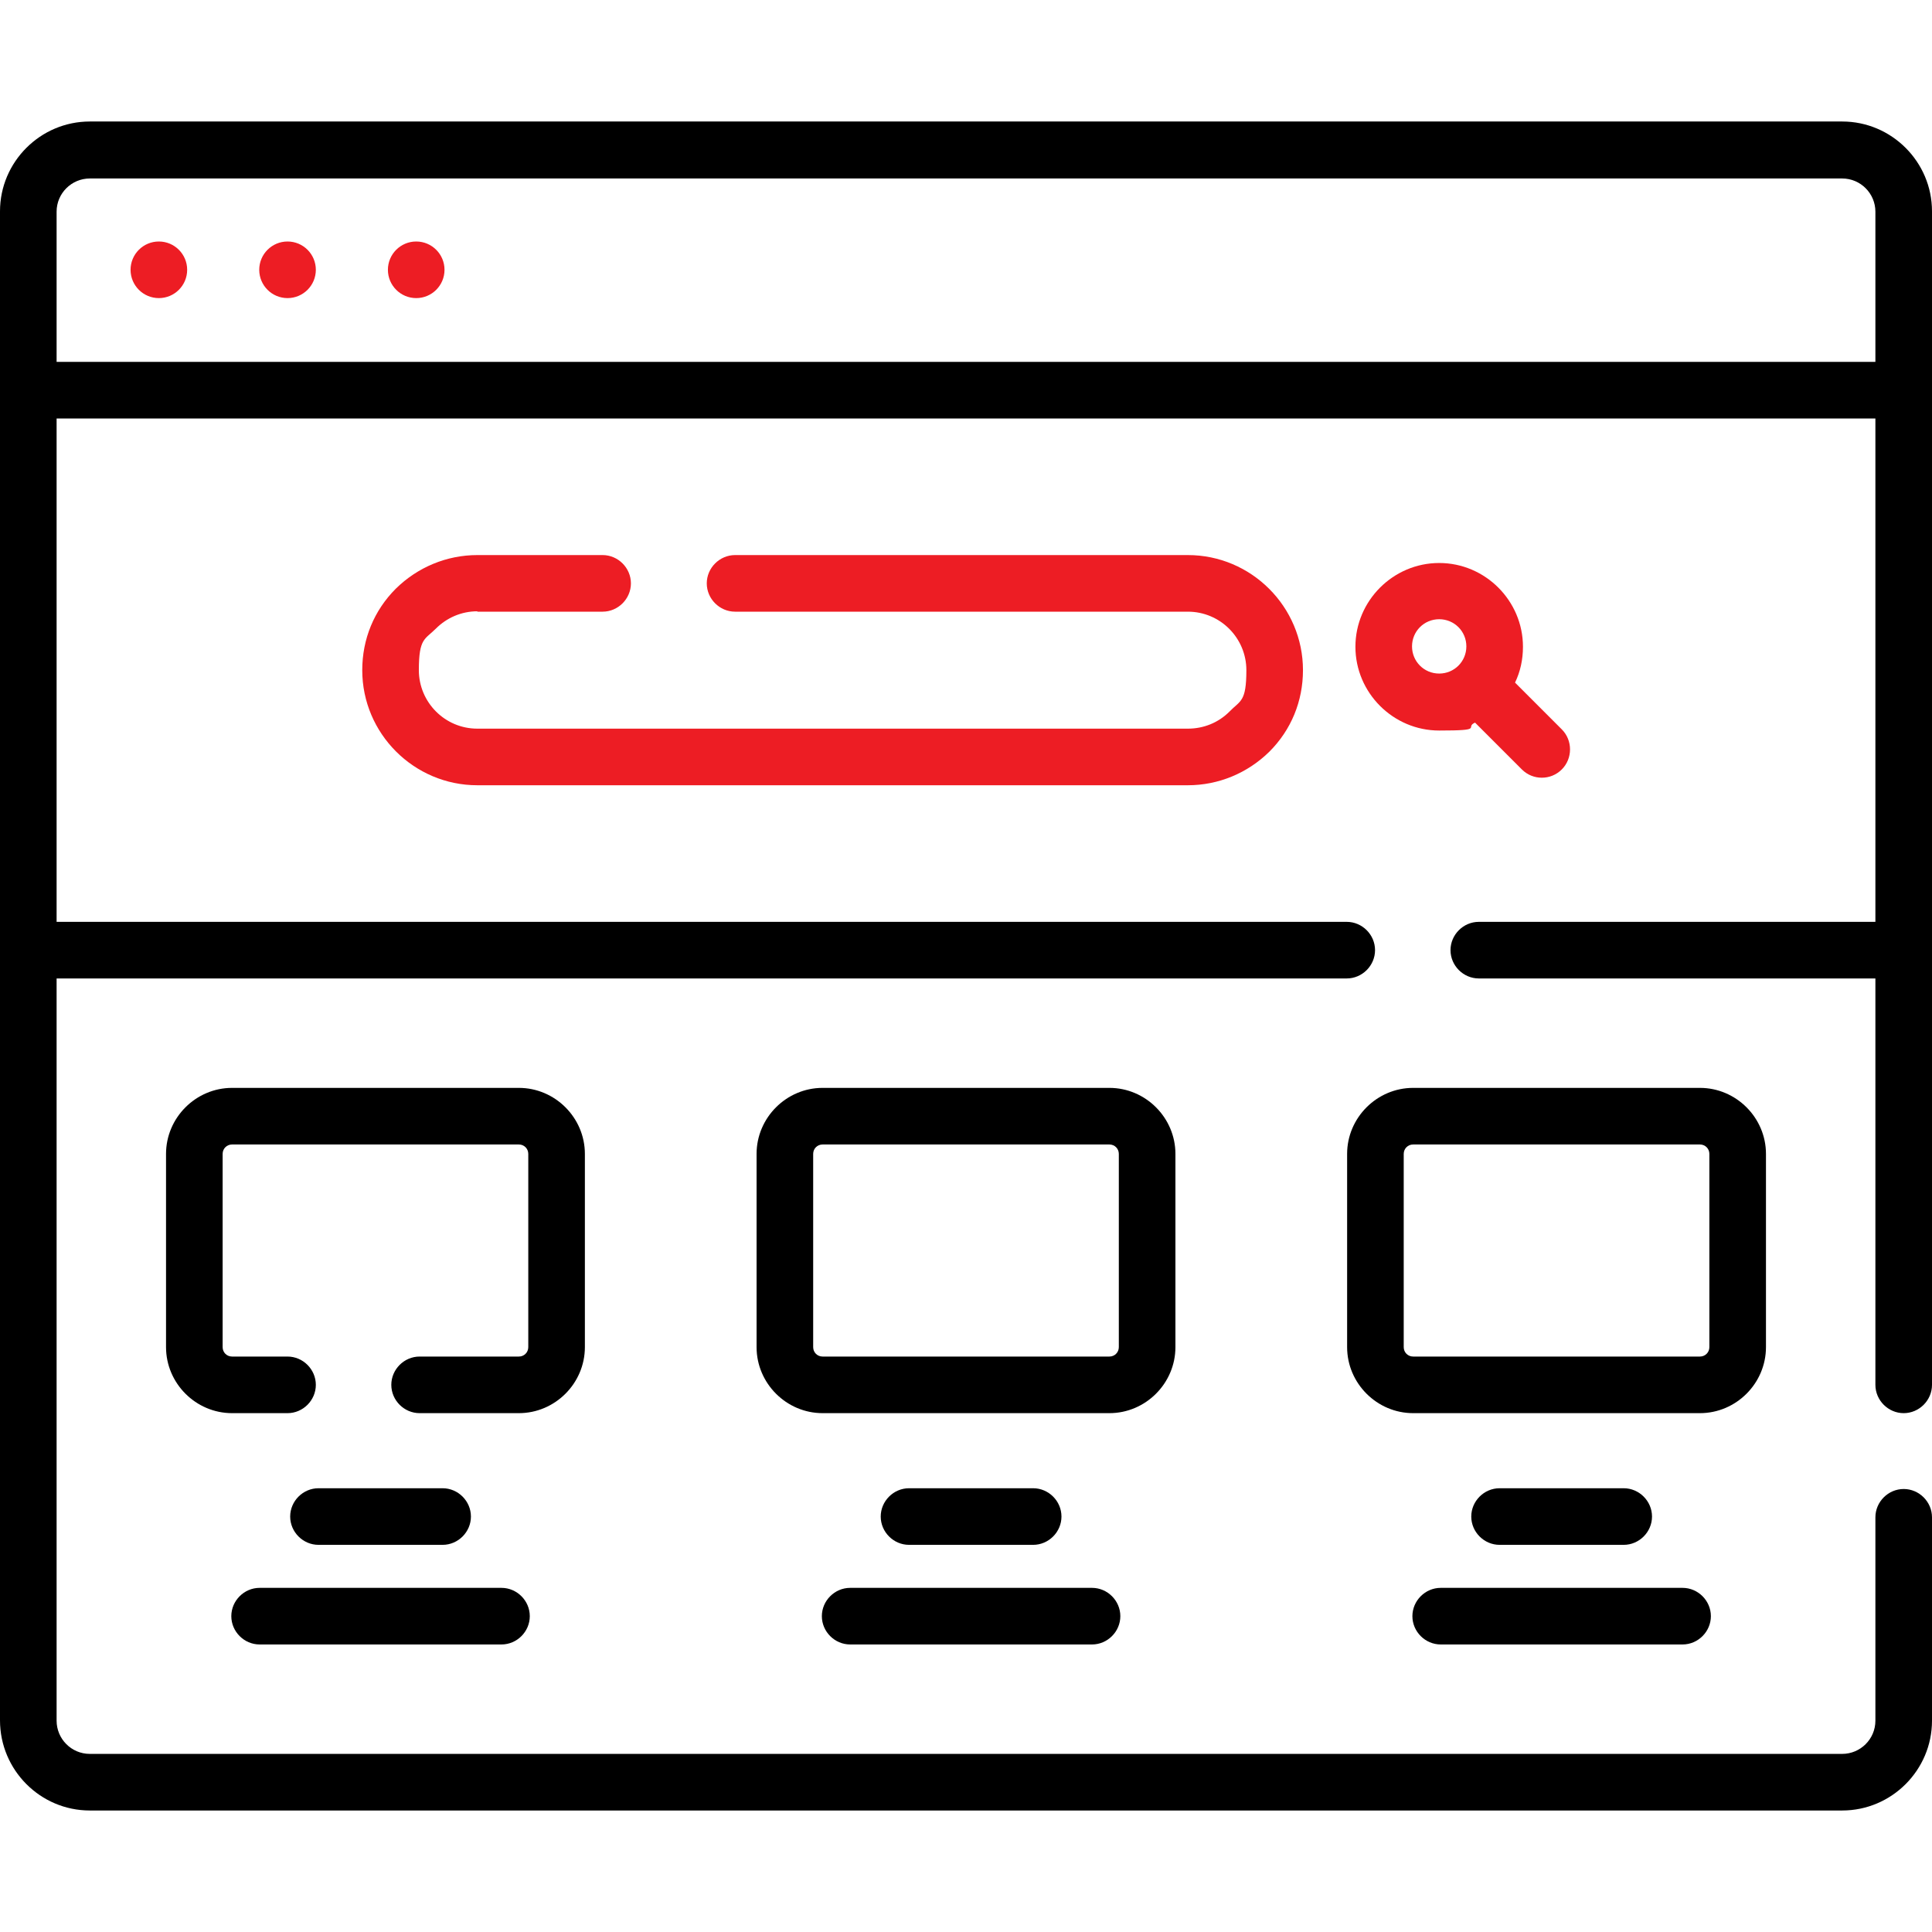 <svg xmlns="http://www.w3.org/2000/svg" id="Capa_1" data-name="Capa 1" viewBox="0 0 512 512"><defs><style>      .cls-1 {        fill: #000;      }      .cls-1, .cls-2 {        stroke-width: 0px;      }      .cls-2 {        fill: #ed1d24;      }    </style></defs><path class="cls-1" d="M504.5,374.5c4.1,0,7.5-3.4,7.5-7.5V56c0-13.1-10.7-23.8-23.8-23.8H23.8C10.7,32.2,0,42.9,0,56v399.9C0,469.1,10.7,479.8,23.8,479.8h464.4c13.1,0,23.8-10.7,23.8-23.8v-53.9c0-4.1-3.4-7.5-7.5-7.5s-7.5,3.4-7.5,7.5v53.9c0,4.9-4,8.8-8.8,8.8H23.8c-4.9,0-8.8-4-8.8-8.8v-196.7h341.9c4.1,0,7.5-3.4,7.5-7.5s-3.4-7.5-7.5-7.5H15V110.9h482v133.4h-105.1c-4.1,0-7.5,3.4-7.5,7.5s3.4,7.5,7.5,7.5h105.1v107.7c0,4.1,3.4,7.5,7.5,7.5h0ZM15,95.9v-39.8c0-4.9,4-8.8,8.8-8.8h464.4c4.9,0,8.8,4,8.8,8.8v39.8H15Z"></path><path class="cls-2" d="M381.4,149.2c-12.2,0-22.2,10-22.2,22.2s10,22.2,22.2,22.2,6.6-.8,9.5-2.1l12.4,12.4c1.5,1.5,3.4,2.2,5.3,2.2s3.8-.7,5.3-2.2c2.9-2.9,2.9-7.7,0-10.6l-12.4-12.4c1.4-2.9,2.1-6.1,2.1-9.5,0-12.2-10-22.2-22.2-22.2h0ZM381.4,178.5c-4,0-7.2-3.2-7.2-7.2s3.2-7.2,7.2-7.2,7.2,3.2,7.2,7.2-3.2,7.2-7.2,7.2Z"></path><path class="cls-2" d="M126.5,162.1h33.2c4.1,0,7.5-3.4,7.5-7.5s-3.4-7.5-7.5-7.5h-33.2c-8.1,0-15.8,3.2-21.6,8.9-5.8,5.8-8.9,13.4-8.9,21.6,0,16.8,13.7,30.5,30.5,30.5h188.3c8.1,0,15.8-3.2,21.6-8.9,5.8-5.8,8.9-13.4,8.9-21.6,0-16.8-13.7-30.5-30.5-30.5h-120c-4.1,0-7.5,3.4-7.5,7.5s3.4,7.5,7.5,7.5h120c8.6,0,15.5,7,15.5,15.5s-1.6,8-4.5,11c-2.9,2.9-6.8,4.5-11,4.5H126.5c-8.6,0-15.5-7-15.5-15.5s1.6-8.1,4.5-11c2.9-2.9,6.8-4.6,11-4.6h0Z"></path><path class="cls-1" d="M311.5,357v-51.2c0-9.6-7.9-17.5-17.5-17.5h-76c-9.6,0-17.5,7.9-17.5,17.5v51.2c0,9.6,7.9,17.5,17.5,17.5h76c9.6,0,17.5-7.9,17.5-17.5ZM296.5,357c0,1.4-1.1,2.5-2.5,2.5h-76c-1.4,0-2.5-1.1-2.5-2.5v-51.2c0-1.4,1.1-2.5,2.5-2.5h76c1.4,0,2.5,1.1,2.5,2.5v51.2Z"></path><path class="cls-1" d="M273.8,409.4c4.1,0,7.5-3.4,7.5-7.5s-3.4-7.5-7.5-7.5h-32.9c-4.1,0-7.5,3.4-7.5,7.5s3.4,7.5,7.5,7.5h32.9Z"></path><path class="cls-1" d="M217.8,428.3c0,4.1,3.4,7.5,7.5,7.5h64.1c4.1,0,7.5-3.4,7.5-7.5s-3.4-7.5-7.5-7.5h-64.1c-4.1,0-7.5,3.4-7.5,7.5Z"></path><path class="cls-1" d="M155,357v-51.2c0-9.6-7.9-17.5-17.5-17.5H61.5c-9.6,0-17.5,7.9-17.5,17.5v51.2c0,9.6,7.9,17.5,17.5,17.5h14.7c4.1,0,7.5-3.4,7.5-7.5s-3.4-7.5-7.5-7.5h-14.7c-1.4,0-2.5-1.1-2.5-2.5v-51.2c0-1.4,1.1-2.5,2.5-2.5h76c1.4,0,2.5,1.1,2.5,2.5v51.2c0,1.4-1.1,2.5-2.5,2.5h-26.3c-4.1,0-7.5,3.4-7.5,7.5s3.4,7.5,7.5,7.5h26.3c9.6,0,17.5-7.9,17.5-17.5Z"></path><path class="cls-1" d="M117.3,409.4c4.1,0,7.5-3.4,7.5-7.5s-3.4-7.5-7.5-7.5h-32.9c-4.1,0-7.5,3.4-7.5,7.5s3.4,7.5,7.5,7.5h32.9Z"></path><path class="cls-1" d="M61.3,428.3c0,4.1,3.4,7.5,7.5,7.5h64.1c4.1,0,7.5-3.4,7.5-7.5s-3.4-7.5-7.5-7.5h-64.1c-4.1,0-7.5,3.4-7.5,7.5Z"></path><path class="cls-1" d="M468,357v-51.2c0-9.6-7.9-17.5-17.5-17.5h-76c-9.6,0-17.5,7.9-17.5,17.5v51.2c0,9.6,7.9,17.5,17.5,17.5h76c9.6,0,17.5-7.9,17.5-17.5ZM453,357c0,1.4-1.1,2.5-2.5,2.5h-76c-1.4,0-2.5-1.1-2.5-2.5v-51.2c0-1.4,1.1-2.5,2.5-2.5h76c1.4,0,2.5,1.1,2.5,2.5v51.2Z"></path><path class="cls-1" d="M430.3,409.4c4.1,0,7.5-3.4,7.5-7.5s-3.4-7.5-7.5-7.5h-32.9c-4.1,0-7.5,3.4-7.5,7.5s3.4,7.5,7.5,7.5h32.9Z"></path><path class="cls-1" d="M374.3,428.3c0,4.1,3.4,7.5,7.5,7.5h64.1c4.1,0,7.5-3.4,7.5-7.5s-3.4-7.5-7.5-7.5h-64.1c-4.1,0-7.5,3.4-7.5,7.5Z"></path><circle class="cls-2" cx="42.1" cy="71.5" r="7.5"></circle><circle class="cls-2" cx="76.2" cy="71.5" r="7.5"></circle><circle class="cls-2" cx="110.3" cy="71.5" r="7.5"></circle></svg>